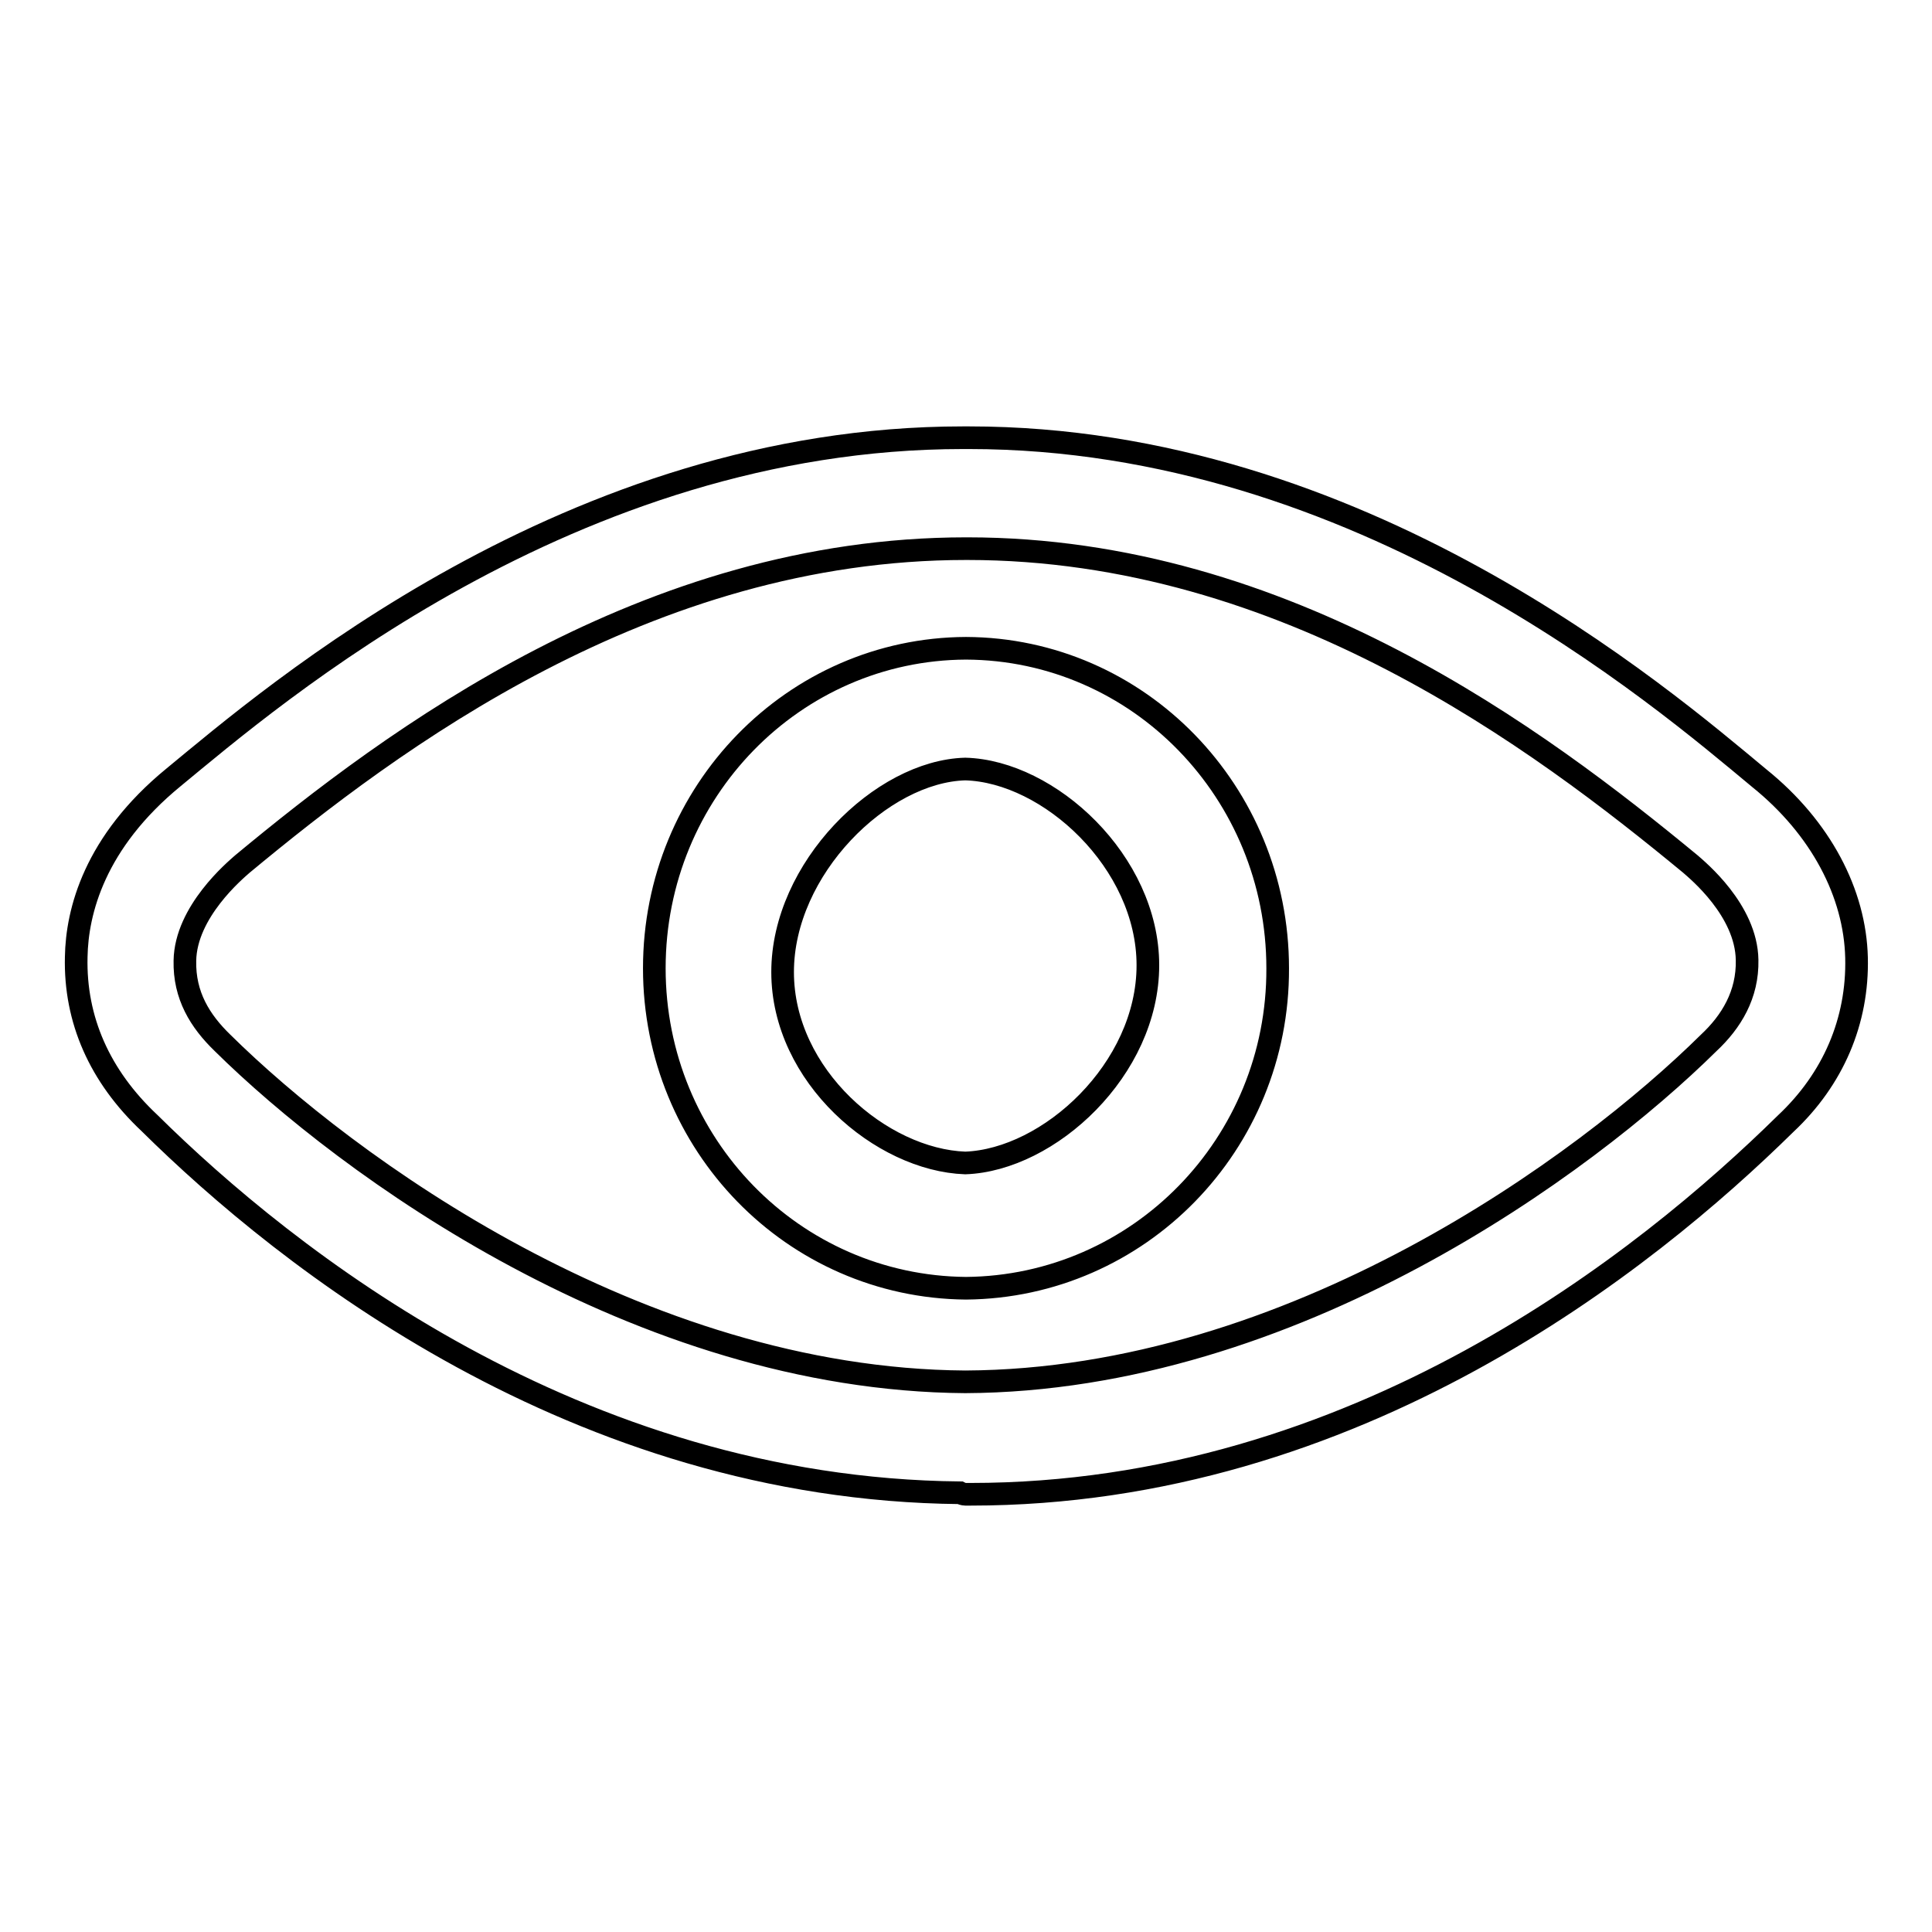 <?xml version="1.0" encoding="utf-8"?>
<!-- Svg Vector Icons : http://www.onlinewebfonts.com/icon -->
<!DOCTYPE svg PUBLIC "-//W3C//DTD SVG 1.1//EN" "http://www.w3.org/Graphics/SVG/1.1/DTD/svg11.dtd">
<svg version="1.1" xmlns="http://www.w3.org/2000/svg" xmlns:xlink="http://www.w3.org/1999/xlink" x="0px" y="0px" viewBox="0 0 256 256" enable-background="new 0 0 256 256" xml:space="preserve">
<g><g><path stroke-width="3" fill-opacity="0" stroke="#000000"  d="M236.6,148.9c-18.4,18.1-56.9,49.1-108,49.1c-0.2,0-0.5,0-0.7,0s-0.5-0.1-0.7-0.2c-50.9-0.5-89.3-31.1-107.4-49c-6.6-6.2-9.9-13.7-9.7-22c0.1-6,2.4-15.2,12.9-23.8C36,92.3,75.6,58,127.6,58c0,0,0.3,0,0.4,0h0.1c0.1,0,0.2,0,0.3,0c51.9,0,91.7,34.3,104.7,45.1c8.2,6.6,12.7,15.3,12.9,23.8C246.2,135.3,242.9,143,236.6,148.9z M224,114.5c-20-16.5-53.6-41.8-95.8-41.8c0,0-0.1,0-0.1,0c0,0-0.1,0-0.1,0C85.7,72.7,52,98,32.1,114.5c-0.9,0.8-7.5,6.3-7.6,12.8c-0.1,4.6,2,8,5,10.9c16.3,16.1,55,44.6,98.4,44.9c43.4-0.2,82.2-28.8,98.5-44.9c3-2.8,5.2-6.4,5.1-11C231.4,120.6,224.9,115.3,224,114.5z M128,170.7c-22.9-0.2-41.3-19.1-41.3-42.4c0-23.4,18.5-42.3,41.3-42.4c22.9,0.1,41.3,19.1,41.3,42.4C169.4,151.6,150.9,170.5,128,170.7z M127.9,101.9c-11.1,0.3-24.2,13.2-24.2,26.9c0,13.8,13.1,24.9,24.2,25.3c11.1-0.4,24.2-12.4,24.2-26.2C152.1,114.2,139,102.2,127.9,101.9z"/></g></g>
</svg>